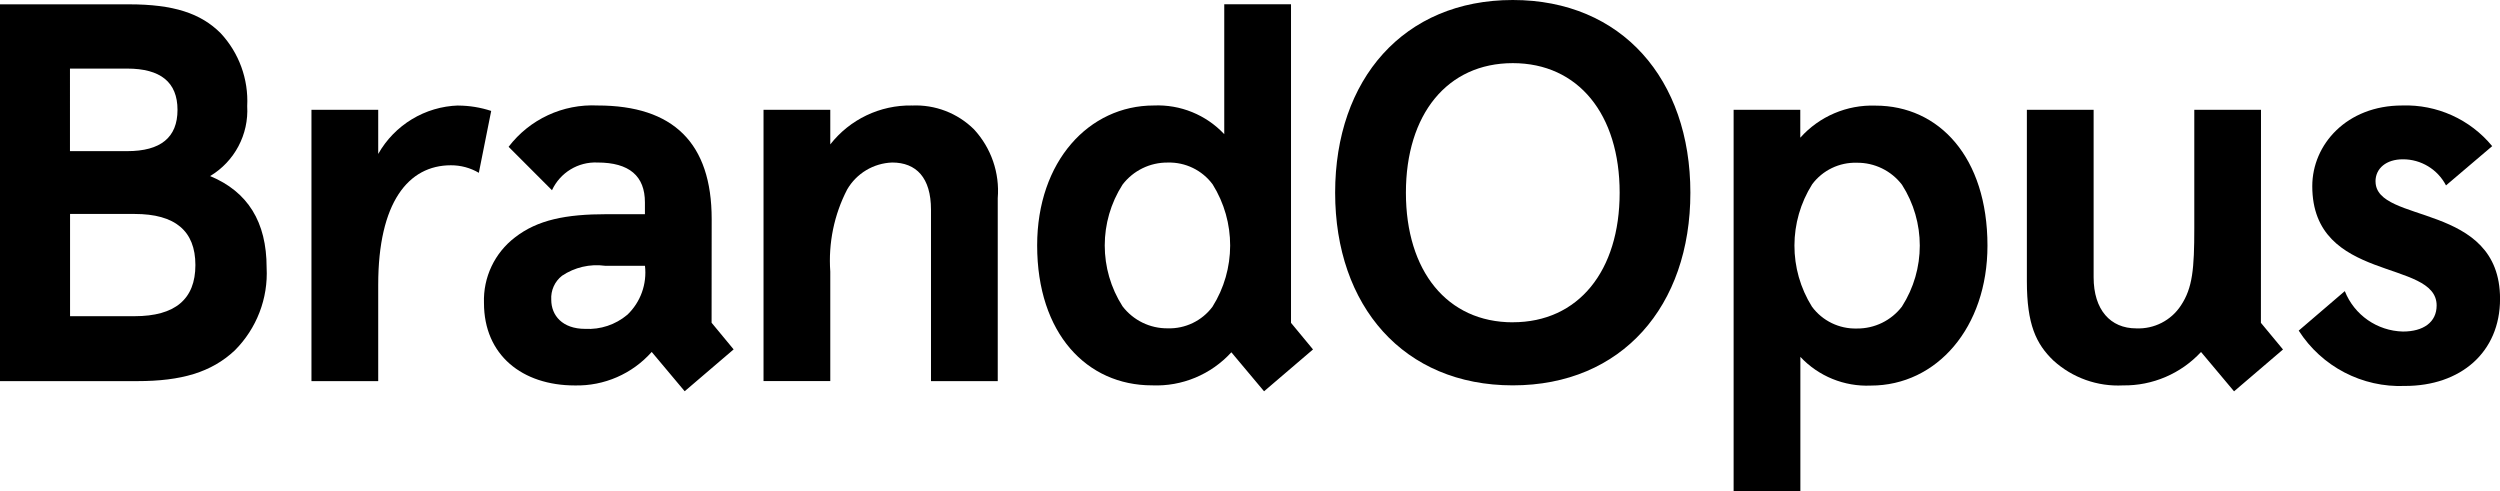 <?xml version="1.0" encoding="UTF-8"?>
<svg id="Layer_2" data-name="Layer 2" xmlns="http://www.w3.org/2000/svg" viewBox="0 0 560.26 110.03">
  <g id="Layer_1-2" data-name="Layer 1">
    <g id="Component_64_74" data-name="Component 64 74">
      <path id="Path_204" data-name="Path 204" d="M47.08,39.46c5.48-3.27,8.69-9.32,8.32-15.69.31-6.03-1.84-11.93-5.96-16.34C44.98,2.97,38.89.97,28.89.97H0v84.44h30.8c9.83,0,16.57-1.97,21.8-6.87,4.91-4.9,7.52-11.66,7.15-18.58,0-10.26-4.24-17-12.66-20.5ZM15.69,15.37h12.81c7.48,0,11.28,3.05,11.28,9.25s-3.78,9.25-11.28,9.25h-12.82V15.37ZM30.18,70.86h-14.48v-22.91h14.48c9.05,0,13.61,3.78,13.61,11.45s-4.58,11.46-13.62,11.46h0Z"/>
      <path id="Path_205" data-name="Path 205" d="M102.73,23.64c-7.48.23-14.29,4.35-17.97,10.86v-9.89h-14.96v60.8h14.96v-21.59c0-18.46,6.75-26.78,16.28-26.78,2.21-.01,4.37.57,6.27,1.69l2.77-13.87c-2.38-.78-4.86-1.19-7.36-1.2Z"/>
      <path id="Path_206" data-name="Path 206" d="M159.49,49.09c0-17.02-8.57-25.45-25.57-25.45-7.77-.38-15.22,3.08-19.94,9.26l9.72,9.73c1.83-3.95,5.86-6.41,10.21-6.21,7.12,0,10.62,3.03,10.62,8.93v2.65h-8.53c-9.21,0-15.53,1.27-20.59,5.2-4.56,3.48-7.15,8.96-6.95,14.7,0,11.7,8.61,18.48,20.36,18.48,6.57.15,12.87-2.59,17.23-7.51l7.39,8.81,10.97-9.38-4.94-5.97.02-23.24ZM140.56,70.56c-2.63,2.21-6,3.33-9.42,3.14-5.1,0-7.6-3-7.6-6.52-.13-2.09.77-4.1,2.42-5.39,2.83-1.89,6.25-2.69,9.63-2.23h8.95c.48,4.09-.99,8.17-3.97,11h0Z"/>
      <path id="Path_207" data-name="Path 207" d="M204.35,23.64c-7.12-.12-13.89,3.11-18.28,8.72v-7.76h-14.96v60.8h14.96v-24.54c-.45-6.36.85-12.73,3.78-18.39,2.1-3.62,5.91-5.9,10.09-6.05,5.4,0,8.7,3.4,8.7,10.56v38.43h14.96v-41c.46-5.66-1.47-11.25-5.32-15.42-3.69-3.65-8.74-5.59-13.93-5.34Z"/>
      <path id="Path_208" data-name="Path 208" d="M506.71,24.61h-14.96v26.56c0,9.05-.38,13.35-2.99,17.28-2.2,3.37-6.01,5.32-10.03,5.14-5.76,0-9.54-4.13-9.54-11.47V24.61h-14.96v38.41c0,9.67,2.05,14.05,5.97,17.8,4.25,3.85,9.85,5.85,15.58,5.55,6.62.09,12.97-2.63,17.48-7.49l7.4,8.82,10.97-9.38-4.95-5.97.02-47.74Z"/>
      <path id="Path_209" data-name="Path 209" d="M532.36,40.65c0-2.93,2.43-4.95,6.12-4.95,4.07-.02,7.8,2.24,9.68,5.85l10.35-8.8c-4.94-6.01-12.41-9.38-20.19-9.11-12.38,0-20.13,8.72-20.13,18.08,0,21.73,27.87,16.24,27.87,26.73,0,3.78-2.99,5.85-7.56,5.85-5.76-.14-10.89-3.7-13.02-9.06l-10.33,8.85c5.17,8.08,14.24,12.8,23.83,12.4,12.4,0,21.29-7.49,21.29-19.52,0-21.79-27.9-16.68-27.9-26.31Z"/>
      <path id="Path_210" data-name="Path 210" d="M289.32.95h-14.96v29.12c-4.07-4.34-9.84-6.69-15.79-6.43-14.5,0-26.14,12.48-26.14,31.36,0,19.81,11.18,31.36,25.74,31.36,6.73.29,13.24-2.43,17.78-7.41l7.33,8.74,10.97-9.38-4.93-5.96V.95ZM271.71,68.76c-2.35,3.14-6.09,4.94-10.01,4.82-3.97.05-7.73-1.79-10.14-4.94-5.31-8.31-5.31-18.95,0-27.26,2.41-3.16,6.17-4.99,10.14-4.95,3.95-.11,7.71,1.71,10.06,4.89,5.25,8.4,5.23,19.06-.05,27.44h0Z"/>
      <path id="Path_211" data-name="Path 211" d="M420.29,23.67c-6.4-.22-12.57,2.41-16.84,7.19v-6.26h-14.94v85.43h14.96v-30.05c4.07,4.34,9.84,6.69,15.79,6.43,14.78,0,26.14-13.02,26.14-31.36,0-19.82-10.87-31.38-25.1-31.38ZM426.26,68.67c-2.41,3.16-6.16,4.99-10.13,4.95-3.95.11-7.71-1.71-10.06-4.89-5.26-8.4-5.23-19.06.05-27.44,2.35-3.14,6.09-4.94,10.01-4.82,3.96-.04,7.72,1.79,10.12,4.94,5.31,8.31,5.31,18.95,0,27.26h.01Z"/>
      <path id="Path_212" data-name="Path 212" d="M339.02,0c-24.45,0-39.81,17.77-39.81,43.18s15.35,43.18,39.81,43.18,39.8-17.77,39.8-43.18S363.47,0,339.02,0ZM339.02,72.23c-14.72,0-23.95-11.5-23.95-29.04s9.24-29.04,23.95-29.04,23.95,11.5,23.95,29.04-9.24,29.03-23.95,29.03h0Z"/>
    </g>
  </g>
</svg>